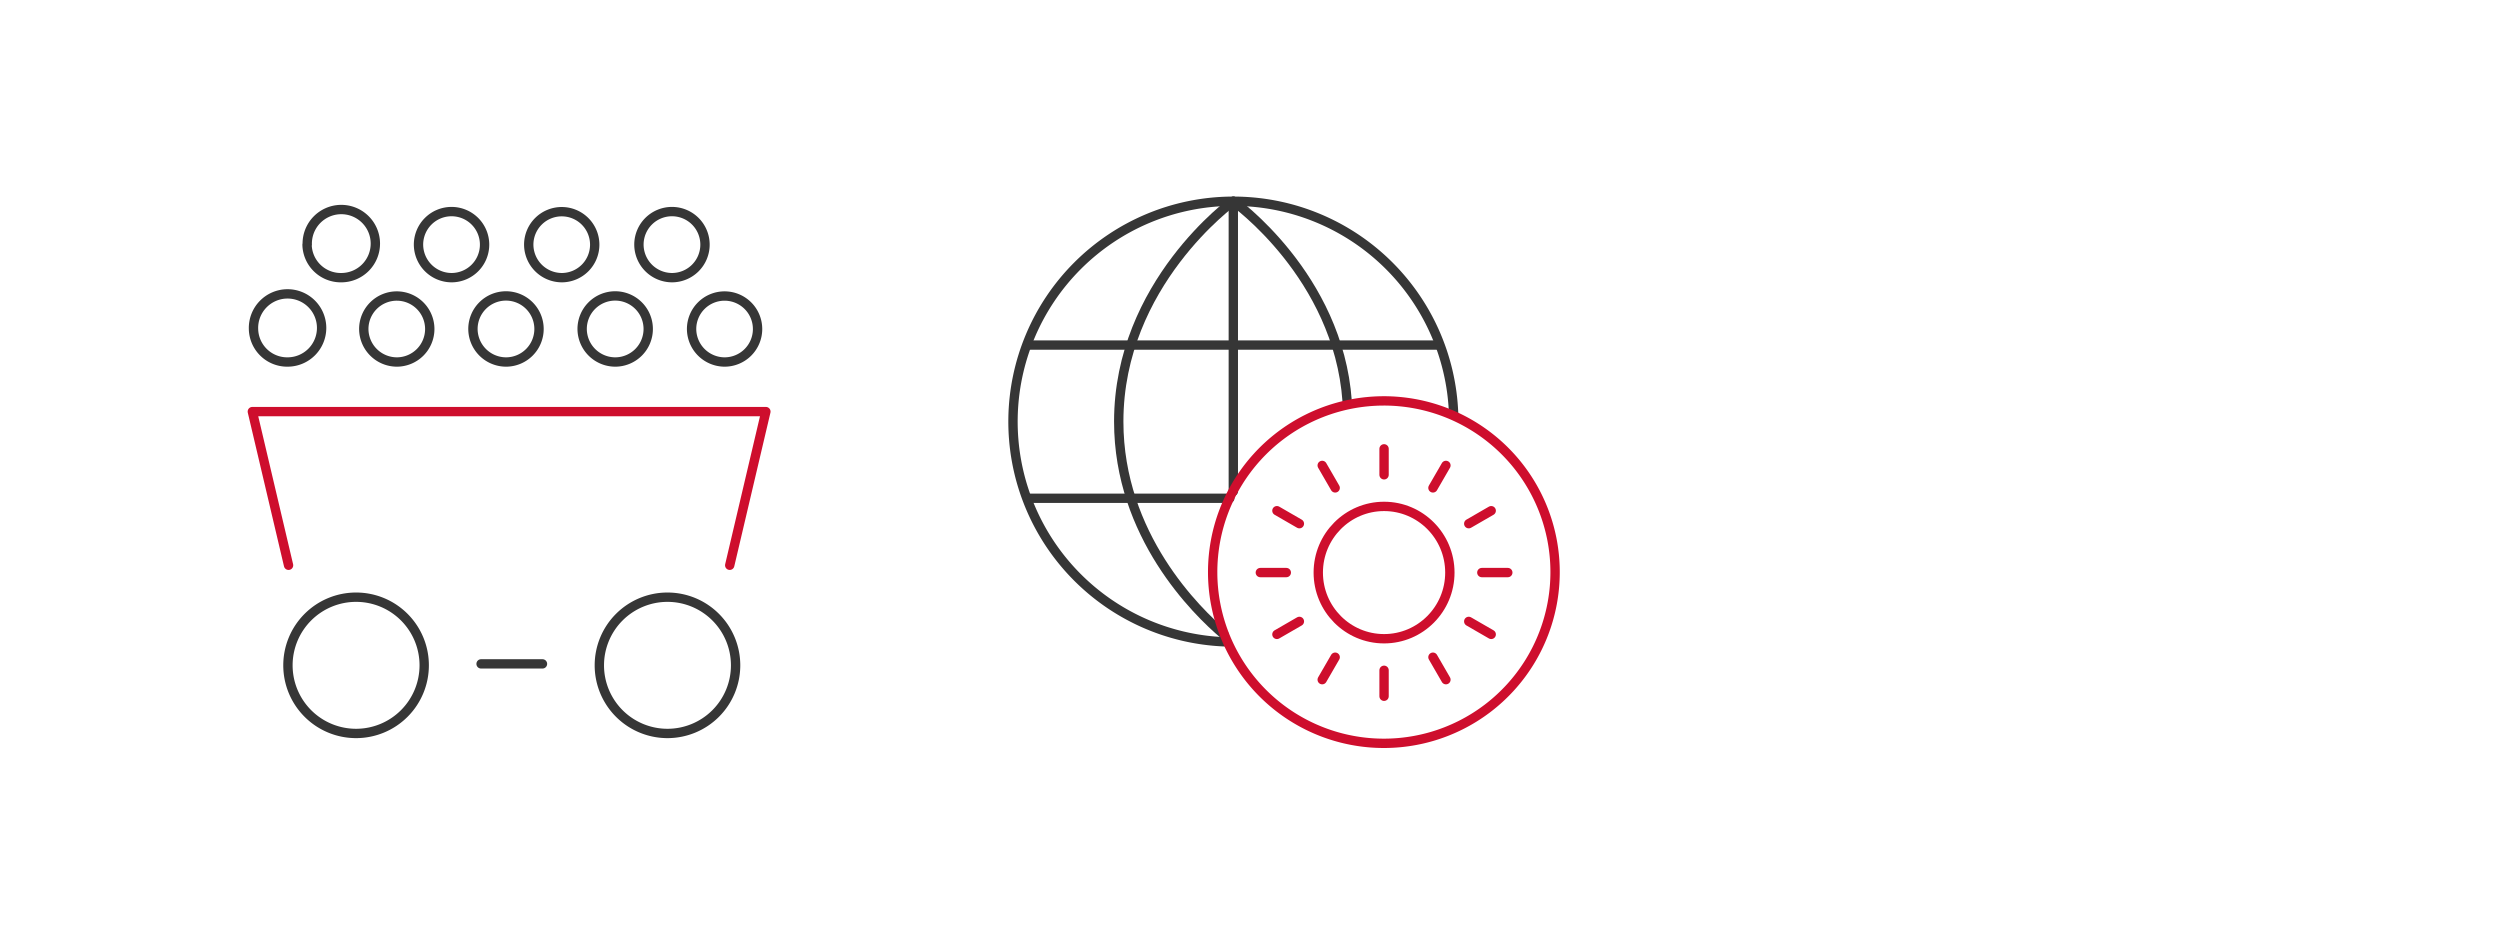 <svg id="Layer_1" data-name="Layer 1" xmlns="http://www.w3.org/2000/svg" viewBox="0 0 535 200"><defs><style>.cls-1,.cls-2,.cls-3{fill:none;stroke-linecap:round;stroke-linejoin:round;stroke-width:2px;}.cls-1,.cls-3{stroke:#363636;}.cls-2{stroke:#ce0e2d;}.cls-3{fill-rule:evenodd;}</style></defs><path class="cls-1" d="M90.78,142.39A14.58,14.58,0,1,1,76.21,127.8,14.57,14.57,0,0,1,90.78,142.39Z"/><path class="cls-1" d="M157.42,142.39a14.58,14.58,0,1,1-14.58-14.59A14.58,14.58,0,0,1,157.42,142.39Z"/><line class="cls-1" x1="102.95" y1="142.07" x2="116.09" y2="142.07"/><polyline class="cls-2" points="156.16 120.97 163.9 88.08 54 88.08 61.75 120.97"/><path class="cls-3" d="M54.25,70.4a7.29,7.29,0,1,1,7.29,7.07,7.21,7.21,0,0,1-7.29-7.07"/><path class="cls-3" d="M77.85,70.4a7.06,7.06,0,1,1,7.06,7.07,7.1,7.1,0,0,1-7.06-7.07"/><path class="cls-3" d="M101.21,70.4a7.07,7.07,0,1,1,7.07,7.07,7.1,7.1,0,0,1-7.07-7.07"/><path class="cls-3" d="M124.58,70.4a7.07,7.07,0,1,1,7.06,7.07,7.1,7.1,0,0,1-7.06-7.07"/><path class="cls-3" d="M148,70.4A7.06,7.06,0,1,1,155,77.47,7.1,7.1,0,0,1,148,70.4"/><path class="cls-3" d="M65.75,52.35A7.29,7.29,0,1,1,73,59.42a7.21,7.21,0,0,1-7.29-7.07"/><path class="cls-3" d="M89.56,52.35a7.07,7.07,0,1,1,7.07,7.07,7.1,7.1,0,0,1-7.07-7.07"/><path class="cls-3" d="M113.15,52.35a7.06,7.06,0,1,1,7.06,7.07,7.1,7.1,0,0,1-7.06-7.07"/><path class="cls-3" d="M136.73,52.35a7.07,7.07,0,1,1,7.06,7.07,7.1,7.1,0,0,1-7.06-7.07"/><path class="cls-1" d="M262.12,137.35a47.16,47.16,0,1,1,48.95-48.86"/><line class="cls-1" x1="307.87" y1="73.85" x2="220.4" y2="73.85"/><line class="cls-1" x1="263.17" y1="106.63" x2="220.4" y2="106.63"/><line class="cls-1" x1="263.93" y1="105.15" x2="263.93" y2="43.6"/><path class="cls-1" d="M263.93,43.07S286.39,59,288.29,85.85"/><path class="cls-1" d="M263.93,43.07s-24.52,17.61-24.52,47.15c0,24.36,16.67,40.61,22.52,45.57"/><path class="cls-2" d="M259.51,122.53A36.64,36.64,0,1,1,262,135.71,36.68,36.68,0,0,1,259.51,122.53Z"/><ellipse class="cls-2" cx="296.19" cy="122.53" rx="14.08" ry="14.16"/><line class="cls-2" x1="296.19" y1="96.05" x2="296.19" y2="101.61"/><line class="cls-2" x1="282.95" y1="99.6" x2="285.73" y2="104.41"/><line class="cls-2" x1="273.26" y1="109.29" x2="278.07" y2="112.07"/><line class="cls-2" x1="269.71" y1="122.53" x2="275.27" y2="122.53"/><line class="cls-2" x1="273.26" y1="135.76" x2="278.07" y2="132.98"/><line class="cls-2" x1="282.95" y1="145.45" x2="285.73" y2="140.64"/><line class="cls-2" x1="296.19" y1="149" x2="296.19" y2="143.44"/><line class="cls-2" x1="309.43" y1="145.45" x2="306.65" y2="140.64"/><line class="cls-2" x1="319.12" y1="135.76" x2="314.31" y2="132.98"/><line class="cls-2" x1="322.67" y1="122.53" x2="317.11" y2="122.53"/><line class="cls-2" x1="319.12" y1="109.29" x2="314.31" y2="112.07"/><line class="cls-2" x1="309.43" y1="99.6" x2="306.65" y2="104.41"/></svg>